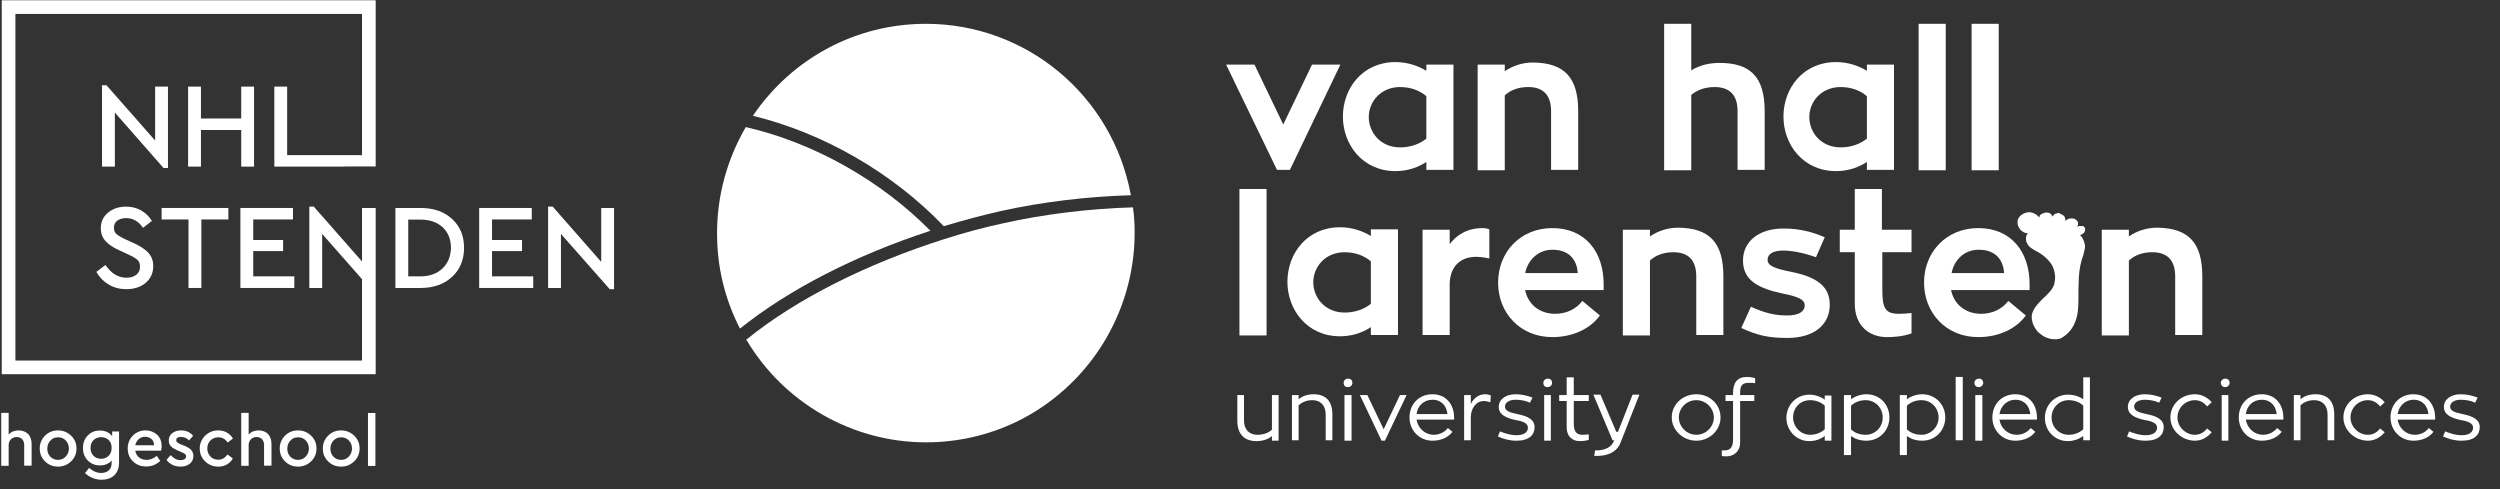 <?xml version="1.0" encoding="UTF-8"?>
<svg width="1850px" height="362px" viewBox="0 0 1850 362" version="1.1" xmlns="http://www.w3.org/2000/svg" xmlns:xlink="http://www.w3.org/1999/xlink">
    <rect x="0" y="0" width="1850" height="362" fill="#333333" stroke="none"/>
    <!-- Generator: Sketch 47.1 (45422) - http://www.bohemiancoding.com/sketch -->
    <title>Artboard</title>
    <desc>Created with Sketch.</desc>
    <defs></defs>
    <g id="Page-1" stroke="none" stroke-width="1" fill="none" fill-rule="evenodd">
        <g id="Artboard" fill-rule="nonzero" fill="#FFFFFF">
            <g id="logo-nhl-stenden-white">
                <polygon id="Shape" points="124.3 124.3 124.3 64.1 114.8 64.1 114.8 104 78.8 63.1 75.5 63.1 75.5 123.3 85 123.3 85 83.3 121 124.3"></polygon>
                <polygon id="Shape" points="178.5 123.3 188 123.3 188 64.1 178.5 64.1 178.5 87.7 148.7 87.7 148.7 64.1 139.2 64.1 139.2 123.3 148.7 123.3 148.7 96.2 178.5 96.2"></polygon>
                <path d="M100.9,203.3 C99,204.8 96.6,205.5 93.5,205.5 C87.5,205.5 82.4,202.4 78,196.1 L71.3,201.2 C73.6,205.2 76.6,208.3 80.5,210.6 C84.4,212.9 88.7,214 93.6,214 C99.3,214 104.1,212.4 107.8,209.3 C111.5,206.2 113.4,202 113.4,196.9 C113.4,193 112.2,189.8 109.9,187.2 C107.6,184.6 104,182.2 99.2,180 L92.6,177 C89.6,175.6 87.5,174.3 86.2,173.2 C84.9,172.1 84.3,170.6 84.3,168.5 C84.3,166.2 85.2,164.4 86.9,163.2 C88.6,162 90.8,161.4 93.3,161.4 C98.4,161.4 102.6,163.8 105.8,168.6 L112.4,163.5 C110.5,160.3 107.9,157.8 104.6,155.8 C101.3,153.9 97.5,152.9 93.3,152.9 C88,152.9 83.6,154.4 80,157.3 C76.4,160.3 74.6,164.1 74.6,168.9 C74.6,172.7 75.8,175.9 78.2,178.5 C80.6,181.1 84,183.3 88.4,185.3 L94.9,188.3 C98,189.7 100.2,191 101.6,192.2 C102.9,193.4 103.6,195 103.6,197.1 C103.7,199.8 102.8,201.8 100.9,203.3 Z" id="Shape"></path>
                <polygon id="Shape" points="149 213.1 149 162.4 169 162.4 169 153.9 119.6 153.9 119.6 162.4 139.5 162.4 139.5 213.1"></polygon>
                <polygon id="Shape" points="217.8 204.5 187.4 204.5 187.4 185.8 209.5 185.8 209.5 177.6 187.4 177.6 187.4 162.4 216.8 162.4 216.8 153.9 177.9 153.9 177.9 213.1 217.8 213.1"></polygon>
                <path d="M311.2,153.9 L292.6,153.9 L292.6,213.1 L311.2,213.1 C320.9,213.1 328.7,210.3 334.6,204.8 C340.5,199.3 343.4,192.1 343.4,183.4 C343.4,174.6 340.5,167.5 334.6,162.1 C328.7,156.6 320.9,153.9 311.2,153.9 Z M327.5,198.6 C323.4,202.5 318,204.5 311.1,204.5 L302.1,204.5 L302.1,162.5 L311.1,162.5 C318,162.5 323.5,164.4 327.6,168.2 C331.6,172 333.7,177.1 333.7,183.4 C333.6,189.6 331.5,194.7 327.5,198.6 Z" id="Shape"></path>
                <polygon id="Shape" points="364.1 185.8 386.3 185.8 386.3 177.6 364.1 177.6 364.1 162.4 393.5 162.4 393.5 153.9 354.6 153.9 354.6 213.1 394.6 213.1 394.6 204.5 364.1 204.5"></polygon>
                <polygon id="Shape" points="444.9 153.9 444.9 193.8 409 152.9 405.6 152.9 405.6 213.1 415.1 213.1 415.1 173.1 451.2 214 454.4 214 454.4 153.9"></polygon>
                <polygon id="Shape" points="1.3 276.9 278 276.9 278 227.9 278 213.1 278 212 278 153.9 267.9 153.9 267.9 193.5 232.2 152.9 228.9 152.9 228.9 213.1 238.4 213.1 238.4 173.1 267.9 206.6 267.9 212 267.9 213.1 267.9 227.9 267.9 266.8 11.4 266.8 11.4 10.3 267.9 10.3 267.9 69.4 267.9 97.2 267.9 114.7 267.9 114.8 239.5 114.8 231.6 114.8 212.5 114.8 212.5 64.1 203 64.1 203 123.3 231.6 123.3 239.5 123.3 254.9 123.3 254.9 123.2 278 123.2 278 116.1 278 115.8 278 114.8 278 114.7 278 97.2 278 69.4 278 0.2 1.3 0.2"></polygon>
                <g id="Group" transform="translate(0, 305)">
                    <path d="M13.8,13.5 C10.7,13.5 8.2,14.5 6.4,16.6 L6.4,0.5 L0.9,0.5 L0.9,39.7 L6.4,39.7 L6.4,24.4 C6.4,22.7 7,21.2 8.1,20.1 C9.2,19 10.6,18.4 12.3,18.4 C14,18.4 15.4,18.9 16.4,20 C17.4,21.1 17.9,22.5 17.9,24.3 L17.9,39.6 L23.4,39.6 L23.4,23.5 C23.4,20.5 22.5,18 20.8,16.1 C19,14.5 16.7,13.5 13.8,13.5 Z" id="Shape"></path>
                    <path d="M42.9,13.5 C39.1,13.5 35.9,14.8 33.3,17.4 C30.7,20 29.4,23.2 29.4,26.9 C29.4,30.7 30.7,33.8 33.3,36.4 C35.9,39 39.1,40.3 42.9,40.3 C46.7,40.3 49.9,39 52.6,36.4 C55.3,33.8 56.6,30.6 56.6,26.9 C56.6,23.1 55.3,20 52.6,17.4 C49.9,14.8 46.6,13.5 42.9,13.5 Z M48.6,32.9 C47.1,34.5 45.2,35.3 42.9,35.3 C40.6,35.3 38.7,34.5 37.2,32.9 C35.7,31.3 35,29.3 35,27 C35,24.6 35.8,22.6 37.3,21 C38.8,19.4 40.7,18.6 43,18.6 C45.3,18.6 47.2,19.4 48.7,21 C50.2,22.6 51,24.6 51,27 C50.9,29.4 50.1,31.3 48.6,32.9 Z" id="Shape"></path>
                    <path d="M83,17.8 C80.9,15 77.9,13.6 73.9,13.6 C70.3,13.6 67.3,14.8 65,17.2 C62.6,19.6 61.4,22.7 61.4,26.5 C61.4,30.3 62.6,33.4 65,35.8 C67.4,38.2 70.4,39.4 73.9,39.4 C77.6,39.4 80.5,38.2 82.6,35.8 L82.6,37.6 C82.6,40 81.9,41.8 80.5,43.1 C79.1,44.3 77.2,45 74.9,45 C71.9,45 68.9,43.8 65.9,41.3 L62.9,45.1 C66.4,48.3 70.5,50 75.2,50 C79.1,50 82.2,48.9 84.6,46.7 C86.9,44.5 88.1,41.4 88.1,37.3 L88.1,14.3 L83,14.3 L83,17.8 Z M80.3,32.4 C78.8,33.8 77,34.5 74.8,34.5 C72.6,34.5 70.7,33.8 69.2,32.3 C67.7,30.8 67,28.9 67,26.5 C67,24.1 67.7,22.2 69.2,20.7 C70.7,19.2 72.6,18.5 74.8,18.5 C76.9,18.5 78.8,19.2 80.3,20.5 C81.8,21.8 82.6,23.8 82.6,26.4 C82.6,29 81.8,31 80.3,32.4 Z" id="Shape"></path>
                    <path d="M107.7,13.5 C104,13.5 100.8,14.8 98.3,17.4 C95.7,20 94.5,23.2 94.5,26.9 C94.5,30.7 95.8,33.9 98.4,36.4 C101,39 104.3,40.2 108.3,40.2 C112.2,40.2 115.6,38.8 118.6,36.1 L116,32.3 C113.7,34.3 111.2,35.3 108.5,35.3 C106.3,35.3 104.4,34.7 102.9,33.5 C101.4,32.3 100.5,30.7 100.1,28.5 L119.2,28.5 C119.5,27.3 119.6,26.1 119.6,25 C119.6,21.6 118.5,18.8 116.2,16.6 C113.9,14.7 111.1,13.5 107.7,13.5 Z M100.1,24.5 C100.5,22.6 101.4,21.1 102.7,19.9 C104,18.8 105.6,18.2 107.4,18.2 C109.2,18.2 110.8,18.8 112.1,19.9 C113.4,21 114,22.6 114,24.5 L100.1,24.5 Z" id="Shape"></path>
                    <path d="M136.3,24.8 L133.8,23.8 C132.5,23.3 131.7,22.8 131.2,22.4 C130.7,22 130.4,21.4 130.4,20.8 C130.4,19.2 131.6,18.3 133.9,18.3 C136.2,18.3 138.2,19.2 139.9,20.9 L142.9,17.5 C140.7,14.8 137.7,13.5 134,13.5 C131.4,13.5 129.2,14.2 127.5,15.5 C125.8,16.8 124.9,18.6 124.9,20.9 C124.9,22.7 125.4,24.2 126.5,25.3 C127.6,26.4 129.3,27.4 131.5,28.4 L134.1,29.5 C135.4,30 136.3,30.5 136.8,30.9 C137.4,31.3 137.7,31.9 137.7,32.7 C137.7,33.6 137.3,34.4 136.5,34.8 C135.7,35.3 134.7,35.5 133.5,35.5 C131,35.5 128.6,34.3 126.3,31.8 L123.2,35.3 C125.7,38.6 129.2,40.3 133.6,40.3 C136.3,40.3 138.6,39.6 140.4,38.2 C142.2,36.8 143.1,34.9 143.1,32.4 C143.1,30.6 142.5,29.1 141.4,27.9 C140.5,26.9 138.7,25.8 136.3,24.8 Z" id="Shape"></path>
                    <path d="M161.6,18.6 C164.4,18.6 166.7,19.9 168.5,22.5 L172.4,19.5 C171.3,17.7 169.8,16.2 167.9,15.1 C166,14 163.9,13.5 161.5,13.5 C157.7,13.5 154.5,14.8 151.8,17.4 C149.2,20 147.8,23.2 147.8,26.9 C147.8,30.7 149.1,33.8 151.8,36.4 C154.4,39 157.7,40.3 161.5,40.3 C166.2,40.3 169.9,38.3 172.3,34.3 L168.4,31.3 C166.5,33.9 164.2,35.2 161.5,35.2 C159.2,35.2 157.2,34.4 155.7,32.8 C154.2,31.2 153.4,29.2 153.4,26.8 C153.4,24.5 154.2,22.5 155.7,20.9 C157.4,19.4 159.3,18.6 161.6,18.6 Z" id="Shape"></path>
                    <path d="M191.4,13.5 C188.3,13.5 185.8,14.5 184,16.6 L184,0.5 L178.5,0.5 L178.5,39.7 L184,39.7 L184,24.4 C184,22.7 184.6,21.2 185.6,20.1 C186.7,19 188.1,18.4 189.8,18.4 C191.5,18.4 192.9,18.9 193.9,20 C194.9,21.1 195.4,22.5 195.4,24.3 L195.4,39.6 L200.9,39.6 L200.9,23.5 C200.9,20.5 200,18 198.3,16.1 C196.7,14.5 194.3,13.5 191.4,13.5 Z" id="Shape"></path>
                    <path d="M220.5,13.5 C216.7,13.5 213.5,14.8 210.9,17.4 C208.3,20 207,23.2 207,26.9 C207,30.7 208.3,33.8 210.9,36.4 C213.5,39 216.7,40.3 220.5,40.3 C224.3,40.3 227.5,39 230.2,36.4 C232.9,33.8 234.2,30.6 234.2,26.9 C234.2,23.1 232.9,20 230.2,17.4 C227.5,14.8 224.3,13.5 220.5,13.5 Z M226.2,32.9 C224.7,34.5 222.8,35.3 220.5,35.3 C218.2,35.3 216.3,34.5 214.8,32.9 C213.3,31.3 212.6,29.3 212.6,27 C212.6,24.6 213.4,22.6 214.9,21 C216.4,19.4 218.3,18.6 220.6,18.6 C222.9,18.6 224.8,19.4 226.3,21 C227.8,22.6 228.6,24.6 228.6,27 C228.5,29.4 227.7,31.3 226.2,32.9 Z" id="Shape"></path>
                    <path d="M252.4,13.5 C248.6,13.5 245.4,14.8 242.8,17.4 C240.2,20 238.9,23.2 238.9,26.9 C238.9,30.7 240.2,33.8 242.8,36.4 C245.4,39 248.6,40.3 252.4,40.3 C256.2,40.3 259.4,39 262.1,36.4 C264.8,33.8 266.1,30.6 266.1,26.9 C266.1,23.1 264.8,20 262.1,17.4 C259.4,14.8 256.1,13.5 252.4,13.5 Z M258.1,32.9 C256.6,34.5 254.7,35.3 252.4,35.3 C250.1,35.3 248.2,34.5 246.7,32.9 C245.2,31.3 244.5,29.3 244.5,27 C244.5,24.6 245.3,22.6 246.8,21 C248.3,19.4 250.2,18.6 252.5,18.6 C254.8,18.6 256.7,19.4 258.2,21 C259.7,22.6 260.5,24.6 260.5,27 C260.4,29.4 259.6,31.3 258.1,32.9 Z" id="Shape"></path>
                    <rect id="Rectangle-path" x="272.3" y="0.6" width="5.5" height="39.2"></rect>
                </g>
            </g>
            <g id="logo-VanHall" transform="translate(530, 17)">
                <g id="Group" transform="translate(377, 0)">
                    <polygon id="Shape" points="84.897 30.789 47.542 108.687 37.972 108.687 0.309 30.789 21.301 30.789 42.603 75.126 63.904 30.789"></polygon>
                    <path d="M168.559,30.789 L168.559,108.687 L148.493,108.687 L148.493,102.837 C142.01,107.147 134.292,109.611 125.648,109.611 C101.259,109.611 86.749,89.905 86.749,69.276 C86.749,48.339 101.259,28.942 125.648,28.942 C133.983,28.942 142.01,31.405 148.493,35.408 L148.493,30.789 L168.559,30.789 Z M148.493,54.189 C143.553,49.879 136.761,47.416 129.043,47.416 C114.843,47.416 105.89,58.192 105.89,69.584 C105.89,81.284 114.843,92.061 129.043,92.061 C136.761,92.061 143.553,89.597 148.493,85.595 L148.493,54.189 Z" id="Shape"></path>
                    <path d="M260.865,65.274 L260.865,108.687 L240.799,108.687 L240.799,65.274 C240.799,53.266 234.933,47.416 223.819,47.416 C216.719,47.416 210.853,49.571 206.531,53.574 L206.531,108.995 L186.465,108.995 L186.465,30.789 L206.531,30.789 L206.531,35.716 C212.397,31.713 219.497,29.25 227.524,29.25 C250.369,29.558 260.865,40.026 260.865,65.274 Z" id="Shape"></path>
                    <path d="M398.862,65.274 L398.862,108.687 L378.795,108.687 L378.795,65.274 C378.795,53.266 372.929,47.416 361.816,47.416 C354.715,47.416 348.85,49.571 344.528,53.266 L344.528,108.995 L324.461,108.995 L324.461,0.616 L344.528,0.616 L344.528,35.1 C350.393,31.405 357.494,29.558 365.52,29.558 C388.365,29.558 398.862,40.026 398.862,65.274 Z" id="Shape"></path>
                    <path d="M494.564,30.789 L494.564,108.687 L474.497,108.687 L474.497,102.837 C468.014,107.147 460.296,109.611 451.652,109.611 C427.264,109.611 412.754,89.905 412.754,69.276 C412.754,48.339 427.264,28.942 451.652,28.942 C459.987,28.942 468.014,31.405 474.497,35.408 L474.497,30.789 L494.564,30.789 Z M474.497,54.189 C469.558,49.879 462.766,47.416 455.048,47.416 C440.847,47.416 431.894,58.192 431.894,69.584 C431.894,81.284 440.847,92.061 455.048,92.061 C462.766,92.061 469.558,89.597 474.497,85.595 L474.497,54.189 Z" id="Shape"></path>
                    <polygon id="Shape" points="512.778 0.616 532.845 0.616 532.845 108.995 512.778 108.995"></polygon>
                    <polygon id="Shape" points="551.985 0.616 572.052 0.616 572.052 108.995 551.985 108.995"></polygon>
                    <polygon id="Shape" points="10.188 122.85 30.254 122.85 30.254 231.229 10.188 231.229"></polygon>
                    <path d="M127.5,153.024 L127.5,230.921 L107.433,230.921 L107.433,225.071 C100.95,229.382 93.232,231.845 84.588,231.845 C60.2,231.845 45.69,212.139 45.69,191.511 C45.69,170.574 60.2,151.176 84.588,151.176 C92.924,151.176 100.95,153.639 107.433,157.642 L107.433,152.716 L127.5,152.716 L127.5,153.024 Z M107.433,176.424 C102.494,172.113 95.702,169.65 87.984,169.65 C73.783,169.65 64.83,180.426 64.83,191.818 C64.83,203.518 73.783,214.295 87.984,214.295 C95.702,214.295 102.494,211.832 107.433,207.829 L107.433,176.424 Z" id="Shape"></path>
                    <path d="M165.472,164.108 C170.72,156.718 179.056,151.792 190.169,151.792 C191.713,151.792 193.565,152.1 195.109,152.716 L195.109,174.268 C195.109,174.268 189.552,173.037 185.539,173.037 C171.029,173.037 165.781,183.197 165.781,193.358 L165.781,230.921 L145.714,230.921 L145.714,153.024 L165.781,153.024 L165.781,164.108 L165.472,164.108 Z" id="Shape"></path>
                    <path d="M221.658,197.976 C223.819,208.137 232.155,215.218 243.886,215.218 C252.221,215.218 259.631,211.524 263.953,205.674 L276.919,216.45 C269.818,226.303 256.852,232.461 241.725,232.461 C217.954,232.461 201.592,214.603 201.592,192.126 C201.592,169.65 217.954,151.792 241.725,151.792 C265.805,151.792 279.697,169.034 279.697,193.358 C279.697,194.897 279.697,196.437 279.697,197.668 L221.658,197.668 L221.658,197.976 Z M221.658,185.045 L260.557,185.045 C259.939,176.116 255,167.803 241.725,167.803 C231.229,167.803 223.511,175.5 221.658,185.045 Z" id="Shape"></path>
                    <path d="M368.299,187.508 L368.299,230.921 L348.232,230.921 L348.232,187.508 C348.232,175.5 342.367,169.65 331.253,169.65 C324.152,169.65 318.287,171.805 313.965,175.808 L313.965,231.229 L293.898,231.229 L293.898,153.024 L313.965,153.024 L313.965,157.95 C319.83,153.947 326.931,151.484 334.957,151.484 C357.802,151.792 368.299,162.261 368.299,187.508 Z" id="Shape"></path>
                    <path d="M388.674,209.984 C398.244,214.295 405.653,216.45 415.532,216.45 C424.794,216.45 428.498,213.063 428.498,209.061 C428.498,204.75 424.176,202.595 411.828,200.132 C394.848,196.437 382.808,190.895 382.808,175.808 C382.808,161.645 394.54,152.1 412.754,152.1 C425.103,152.1 434.673,154.871 443.317,158.566 L436.834,173.345 C429.116,170.574 420.163,168.418 412.445,168.418 C404.727,168.418 401.023,171.189 401.023,175.192 C401.023,179.503 405.653,181.658 418.311,184.121 C436.525,187.816 447.021,194.282 447.021,208.445 C447.021,223.224 435.599,233.076 415.532,233.076 C401.949,233.076 393.305,231.229 381.574,225.687 L388.674,209.984 Z" id="Shape"></path>
                    <path d="M485.92,169.65 L485.92,197.361 C485.92,211.216 488.081,215.218 498.268,215.218 C501.664,215.218 504.751,214.911 507.53,214.603 L507.53,229.689 C506.604,229.997 500.738,232.461 489.316,232.461 C476.349,232.461 465.544,224.147 465.544,207.829 L465.544,169.65 L454.431,169.65 L454.431,153.024 L465.544,153.024 L465.544,122.85 L485.611,122.85 L485.611,153.024 L507.53,153.024 L507.53,169.65 L485.92,169.65 Z" id="Shape"></path>
                    <path d="M536.858,197.976 C539.019,208.137 547.354,215.218 559.085,215.218 C567.421,215.218 574.83,211.524 579.152,205.674 L592.118,216.45 C585.018,226.303 572.052,232.461 556.924,232.461 C533.153,232.461 516.791,214.603 516.791,192.126 C516.791,169.65 533.153,151.792 556.924,151.792 C581.004,151.792 594.897,169.034 594.897,193.358 C594.897,194.897 594.897,196.437 594.897,197.668 L536.858,197.668 L536.858,197.976 Z M537.167,185.045 L576.065,185.045 C575.447,176.116 570.508,167.803 557.233,167.803 C546.428,167.803 539.019,175.5 537.167,185.045 Z" id="Shape"></path>
                    <path d="M722.705,187.508 L722.705,230.921 L702.639,230.921 L702.639,187.508 C702.639,175.5 696.773,169.65 685.659,169.65 C678.559,169.65 672.693,171.805 668.371,175.808 L668.371,231.229 L648.304,231.229 L648.304,153.024 L668.371,153.024 L668.371,157.95 C674.237,153.947 681.337,151.484 689.364,151.484 C712.209,151.792 722.705,162.261 722.705,187.508 Z" id="Shape"></path>
                </g>
                <g id="Group" transform="translate(385, 261)">
                    <path d="M31.161,14.372 L31.161,48.116 L26.224,48.116 L26.224,44.679 C23.448,47.178 19.128,48.428 14.809,48.428 C5.862,48.428 0.617,43.429 0.617,33.119 L0.617,14.372 L5.553,14.372 L5.553,33.119 C5.553,39.992 9.564,43.741 15.426,43.741 C19.745,43.741 23.448,42.492 26.224,39.992 L26.224,14.372 L31.161,14.372 Z" id="Shape"></path>
                    <path d="M70.96,28.744 L70.96,47.803 L66.024,47.803 L66.024,28.744 C66.024,21.871 62.013,18.121 56.151,18.121 C51.832,18.121 48.438,19.684 45.97,21.871 L45.97,47.803 L41.034,47.803 L41.034,14.372 L45.97,14.372 L45.97,17.497 C48.747,14.997 52.757,13.747 57.077,13.747 C65.715,13.747 70.96,18.434 70.96,28.744 Z" id="Shape"></path>
                    <path d="M79.29,5.311 C79.29,3.437 80.833,2.187 82.684,2.187 C84.535,2.187 85.769,3.437 85.769,5.311 C85.769,7.186 84.227,8.436 82.684,8.436 C80.524,8.748 79.29,7.186 79.29,5.311 Z M79.907,14.372 L85.152,14.372 L85.152,48.116 L79.907,48.116 L79.907,14.372 Z" id="Shape"></path>
                    <polygon id="Shape" points="125.877 14.372 109.834 48.116 107.366 48.116 91.323 14.372 96.876 14.372 108.909 39.68 120.941 14.372"></polygon>
                    <path d="M133.282,32.494 C134.207,39.055 139.761,43.741 145.931,43.741 C150.251,43.741 153.953,41.867 156.421,38.742 L159.815,41.554 C156.73,45.616 151.485,48.116 145.006,48.116 C135.133,48.116 128.037,40.305 128.037,30.931 C128.037,21.246 134.824,13.747 145.006,13.747 C154.878,13.747 161.049,20.933 161.049,31.244 C161.049,31.869 161.049,32.494 161.049,32.494 L133.282,32.494 Z M133.282,28.432 L156.113,28.432 C155.495,22.496 151.793,17.809 145.006,17.809 C138.527,17.809 133.899,22.496 133.282,28.432 Z" id="Shape"></path>
                    <path d="M173.39,20.933 C175.549,16.559 179.252,13.747 184.188,13.747 C185.422,13.747 186.965,14.06 188.199,14.685 L187.89,19.684 C186.039,19.059 184.497,18.746 183.263,18.746 C177.092,18.746 173.39,24.37 173.39,30.931 L173.39,47.803 L168.453,47.803 L168.453,14.372 L173.39,14.372 L173.39,20.933 L173.39,20.933 Z" id="Shape"></path>
                    <path d="M194.986,41.242 C198.997,42.804 202.699,44.054 207.327,44.054 C213.498,44.054 215.657,41.242 215.657,38.43 C215.657,35.306 212.264,33.743 206.402,32.806 C199.306,31.244 194.061,28.744 194.061,23.12 C194.061,17.497 199.306,13.747 206.402,13.747 C211.03,13.747 215.04,14.685 219.051,16.247 L217.2,19.996 C213.806,18.434 210.104,17.809 206.402,17.809 C201.774,17.809 198.689,19.996 198.689,22.808 C198.689,25.932 201.774,27.182 207.944,28.432 C215.657,29.994 220.594,32.494 220.594,38.118 C220.594,43.741 216.583,48.116 207.327,48.116 C201.774,48.116 197.763,46.866 193.444,44.991 L194.986,41.242 Z" id="Shape"></path>
                    <path d="M227.073,5.311 C227.073,3.437 228.615,2.187 230.467,2.187 C232.318,2.187 233.552,3.437 233.552,5.311 C233.552,7.186 232.009,8.436 230.467,8.436 C228.307,8.748 227.073,7.186 227.073,5.311 Z M227.69,14.372 L232.626,14.372 L232.626,48.116 L227.69,48.116 L227.69,14.372 Z" id="Shape"></path>
                    <path d="M249.595,18.434 L249.595,35.306 C249.595,41.554 251.755,43.741 256.074,43.741 C258.234,43.741 259.776,43.429 260.702,43.429 L260.702,47.491 C259.776,47.803 257.617,48.428 253.914,48.428 C248.669,48.428 244.35,44.991 244.35,38.43 L244.35,18.746 L238.797,18.746 L238.797,14.372 L244.35,14.372 L244.35,1.25 L249.595,1.25 L249.595,14.372 L260.702,14.372 L260.702,18.746 L249.595,18.746 L249.595,18.434 Z" id="Shape"></path>
                    <path d="M298.033,14.372 L284.149,49.678 C281.373,56.864 273.968,59.363 267.181,59.363 C266.255,59.363 265.638,59.363 264.713,59.363 L265.33,55.302 L266.255,55.302 C272.426,55.302 277.67,53.115 279.522,47.803 L278.288,47.803 L264.095,14.06 L269.34,14.06 L281.064,41.554 L282.298,41.554 L293.097,14.06 L298.033,14.06 L298.033,14.372 Z" id="Shape"></path>
                    <path d="M358.195,30.931 C358.195,40.305 350.173,48.116 340.301,48.116 C330.428,48.116 322.098,40.305 322.098,30.931 C322.098,21.246 330.119,13.747 340.301,13.747 C350.173,13.747 358.195,21.246 358.195,30.931 Z M353.259,30.931 C353.259,24.058 347.397,18.121 340.301,18.121 C333.205,18.121 327.343,23.745 327.343,30.931 C327.343,37.805 333.205,43.741 340.301,43.741 C347.397,43.741 353.259,37.805 353.259,30.931 Z" id="Shape"></path>
                    <path d="M383.802,5.624 C382.877,5.311 381.334,5.311 379.174,5.311 C373.621,5.311 372.696,7.811 372.696,13.122 L372.696,14.372 L383.185,14.372 L383.185,18.746 L372.696,18.746 L372.696,49.678 C372.696,55.614 368.376,59.676 362.823,59.676 C361.28,59.676 360.046,59.676 359.121,59.363 L359.121,55.302 C359.738,55.302 360.355,55.302 360.972,55.302 C365.291,55.302 367.451,53.115 367.451,47.491 L367.451,18.746 L361.897,18.746 L361.897,14.372 L367.451,14.372 L367.451,12.81 C367.451,5.311 370.536,0.937 377.632,0.937 C379.792,0.937 381.951,1.25 383.802,1.875 L383.802,5.624 L383.802,5.624 Z" id="Shape"></path>
                    <path d="M440.262,14.372 L440.262,48.116 L435.326,48.116 L435.326,44.679 C432.24,46.866 428.538,48.428 423.91,48.428 C414.038,48.428 406.942,40.305 406.942,31.244 C406.942,22.183 413.729,14.06 423.91,14.06 C428.23,14.06 432.549,15.622 435.326,17.809 L435.326,14.685 L440.262,14.685 L440.262,14.372 Z M435.326,22.183 C432.549,19.684 428.847,18.121 424.527,18.121 C417.123,18.121 411.878,23.745 411.878,30.931 C411.878,37.805 417.431,43.741 424.527,43.741 C428.847,43.741 432.549,42.179 435.326,39.68 L435.326,22.183 Z" id="Shape"></path>
                    <path d="M483.147,30.931 C483.147,40.93 475.434,48.116 466.178,48.116 C461.55,48.116 457.848,46.866 454.763,44.679 L454.763,58.739 L449.518,58.739 L449.518,14.372 L454.763,14.372 L454.763,17.497 C457.539,15.31 461.859,13.747 466.178,13.747 C475.742,13.747 483.147,20.933 483.147,30.931 Z M478.21,30.931 C478.21,23.745 472.657,18.121 465.561,18.121 C461.242,18.121 457.539,19.684 454.763,22.183 L454.763,39.68 C457.231,42.179 460.933,43.741 465.561,43.741 C472.657,43.741 478.21,38.118 478.21,30.931 Z" id="Shape"></path>
                    <path d="M524.489,30.931 C524.489,40.93 516.776,48.116 507.52,48.116 C502.892,48.116 499.19,46.866 496.105,44.679 L496.105,58.739 L490.86,58.739 L490.86,14.372 L496.105,14.372 L496.105,17.497 C498.881,15.31 503.201,13.747 507.52,13.747 C516.776,13.747 524.489,20.933 524.489,30.931 Z M519.552,30.931 C519.552,23.745 513.999,18.121 506.903,18.121 C502.584,18.121 498.881,19.684 496.105,22.183 L496.105,39.68 C498.573,42.179 502.275,43.741 506.903,43.741 C513.69,43.741 519.552,38.118 519.552,30.931 Z" id="Shape"></path>
                    <polygon id="Shape" points="532.202 0.937 537.447 0.937 537.447 47.803 532.202 47.803"></polygon>
                    <path d="M546.085,5.311 C546.085,3.437 547.628,2.187 549.479,2.187 C551.33,2.187 552.564,3.437 552.564,5.311 C552.564,7.186 551.022,8.436 549.479,8.436 C547.628,8.748 546.085,7.186 546.085,5.311 Z M546.702,14.372 L551.947,14.372 L551.947,48.116 L546.702,48.116 L546.702,14.372 Z" id="Shape"></path>
                    <path d="M564.597,32.494 C565.522,39.055 571.076,43.741 577.246,43.741 C581.565,43.741 585.268,41.867 587.736,38.742 L591.13,41.554 C588.044,45.616 582.8,48.116 576.321,48.116 C566.448,48.116 559.352,40.305 559.352,30.931 C559.352,21.246 566.139,13.747 576.321,13.747 C586.193,13.747 592.364,20.933 592.364,31.244 C592.364,31.869 592.364,32.494 592.364,32.494 L564.597,32.494 Z M564.597,28.432 L587.427,28.432 C586.81,22.496 583.108,17.809 576.321,17.809 C570.15,17.809 565.522,22.496 564.597,28.432 Z" id="Shape"></path>
                    <path d="M631.546,0.937 L631.546,47.803 L626.61,47.803 L626.61,44.679 C623.525,46.866 619.514,48.428 615.194,48.428 C605.939,48.428 598.226,41.242 598.226,31.244 C598.226,21.246 605.939,14.06 615.194,14.06 C619.822,14.06 623.525,15.31 626.61,17.497 L626.61,1.25 L631.546,1.25 L631.546,0.937 Z M626.61,39.68 L626.61,22.183 C624.142,19.684 620.131,18.121 615.811,18.121 C608.715,18.121 603.162,23.745 603.162,30.931 C603.162,38.118 608.715,43.741 615.811,43.741 C620.131,43.741 623.833,42.179 626.61,39.68 Z" id="Shape"></path>
                    <path d="M660.547,41.242 C664.558,42.804 668.26,44.054 672.888,44.054 C679.059,44.054 681.218,41.242 681.218,38.43 C681.218,35.306 677.825,33.743 671.963,32.806 C664.867,31.244 659.622,28.744 659.622,23.12 C659.622,17.497 664.867,13.747 671.963,13.747 C676.59,13.747 680.601,14.685 684.612,16.247 L682.761,19.996 C679.367,18.434 675.665,17.809 671.963,17.809 C667.335,17.809 664.25,19.996 664.25,22.808 C664.25,25.932 667.335,27.182 673.505,28.432 C681.218,29.994 686.155,32.494 686.155,38.118 C686.155,43.741 682.144,48.116 672.888,48.116 C667.335,48.116 663.324,46.866 659.005,44.991 L660.547,41.242 Z" id="Shape"></path>
                    <path d="M721.635,41.867 C718.55,45.616 714.23,48.116 709.294,48.116 C699.421,48.116 691.091,40.305 691.091,30.931 C691.091,21.246 699.113,13.747 709.294,13.747 C714.23,13.747 718.858,16.247 721.635,19.684 L718.241,22.808 C716.081,19.996 712.996,18.121 709.294,18.121 C702.198,18.121 696.336,23.745 696.336,30.931 C696.336,37.805 702.198,43.741 709.294,43.741 C712.996,43.741 716.081,41.867 718.241,39.055 L721.635,41.867 Z" id="Shape"></path>
                    <path d="M728.422,5.311 C728.422,3.437 729.965,2.187 731.816,2.187 C733.667,2.187 734.901,3.437 734.901,5.311 C734.901,7.186 733.359,8.436 731.816,8.436 C729.965,8.748 728.422,7.186 728.422,5.311 Z M729.039,14.372 L733.976,14.372 L733.976,48.116 L729.039,48.116 L729.039,14.372 Z" id="Shape"></path>
                    <path d="M746.934,32.494 C747.859,39.055 753.413,43.741 759.583,43.741 C763.902,43.741 767.605,41.867 770.073,38.742 L773.467,41.554 C770.381,45.616 765.136,48.116 758.657,48.116 C748.785,48.116 741.689,40.305 741.689,30.931 C741.689,21.246 748.476,13.747 758.657,13.747 C768.53,13.747 774.701,20.933 774.701,31.244 C774.701,31.869 774.701,32.494 774.701,32.494 L746.934,32.494 Z M746.934,28.432 L769.764,28.432 C769.147,22.496 765.445,17.809 758.657,17.809 C752.179,17.809 747.551,22.496 746.934,28.432 Z" id="Shape"></path>
                    <path d="M812.34,28.744 L812.34,47.803 L807.404,47.803 L807.404,28.744 C807.404,21.871 803.393,18.121 797.531,18.121 C793.212,18.121 789.818,19.684 787.35,21.871 L787.35,47.803 L782.414,47.803 L782.414,14.372 L787.35,14.372 L787.35,17.497 C790.127,14.997 794.138,13.747 798.457,13.747 C807.096,13.747 812.34,18.434 812.34,28.744 Z" id="Shape"></path>
                    <path d="M849.672,41.867 C846.586,45.616 842.267,48.116 837.331,48.116 C827.458,48.116 819.128,40.305 819.128,30.931 C819.128,21.246 827.15,13.747 837.331,13.747 C842.267,13.747 846.895,16.247 849.672,19.684 L846.278,22.808 C844.118,19.996 841.033,18.121 837.331,18.121 C830.235,18.121 824.373,23.745 824.373,30.931 C824.373,37.805 830.235,43.741 837.331,43.741 C841.033,43.741 844.118,41.867 846.278,39.055 L849.672,41.867 Z" id="Shape"></path>
                    <path d="M859.236,32.494 C860.161,39.055 865.715,43.741 871.885,43.741 C876.205,43.741 879.907,41.867 882.375,38.742 L885.769,41.554 C882.684,45.616 877.439,48.116 870.96,48.116 C861.087,48.116 853.991,40.305 853.991,30.931 C853.991,21.246 860.779,13.747 870.96,13.747 C880.833,13.747 887.003,20.933 887.003,31.244 C887.003,31.869 887.003,32.494 887.003,32.494 L859.236,32.494 Z M859.236,28.432 L882.067,28.432 C881.45,22.496 877.747,17.809 870.96,17.809 C864.789,17.809 860.161,22.496 859.236,28.432 Z" id="Shape"></path>
                    <path d="M894.408,41.242 C898.418,42.804 902.121,44.054 906.748,44.054 C912.919,44.054 915.079,41.242 915.079,38.43 C915.079,35.306 911.685,33.743 905.823,32.806 C898.727,31.244 893.482,28.744 893.482,23.12 C893.482,17.497 898.727,13.747 905.823,13.747 C910.451,13.747 914.462,14.685 918.472,16.247 L916.621,19.996 C913.227,18.434 909.525,17.809 905.823,17.809 C901.195,17.809 898.11,19.996 898.11,22.808 C898.11,25.932 901.195,27.182 907.365,28.432 C915.079,29.994 920.015,32.494 920.015,38.118 C920.015,43.741 916.004,48.116 906.748,48.116 C901.195,48.116 897.184,46.866 892.865,44.991 L894.408,41.242 Z" id="Shape"></path>
                </g>
                <path d="M995.298,141.551 C995.609,141.551 995.919,141.551 995.919,141.861 C996.23,141.861 996.54,142.172 996.54,142.172 C996.851,142.172 996.851,142.482 997.161,142.792 C997.472,143.102 997.472,143.102 997.783,143.413 C998.093,143.723 998.093,144.033 998.093,144.343 C998.093,144.653 998.404,144.964 998.404,145.274 C998.404,145.584 998.404,145.894 998.404,146.205 C998.404,146.515 998.404,146.825 998.093,147.135 C998.404,146.825 998.404,146.515 998.714,146.205 C999.025,145.894 999.335,145.584 999.646,145.584 C999.957,145.274 1000.267,145.274 1000.578,144.964 C1000.888,144.964 1001.199,144.653 1001.509,144.653 C1001.82,144.653 1001.82,144.653 1002.13,144.653 C1002.441,144.653 1002.441,144.653 1002.752,144.653 C1003.062,144.653 1003.062,144.653 1003.373,144.653 C1003.683,144.653 1003.683,144.653 1003.994,144.653 C1004.304,144.653 1004.925,144.964 1005.236,144.964 C1005.547,145.274 1005.857,145.274 1006.168,145.584 C1006.478,145.894 1006.789,146.205 1007.099,146.515 C1007.41,146.825 1007.41,147.135 1007.721,147.446 C1007.721,147.756 1007.721,148.066 1007.721,148.376 C1007.721,148.686 1007.721,148.997 1007.721,149.307 C1007.721,149.617 1007.41,149.927 1007.41,150.238 C1007.41,150.548 1007.099,150.858 1006.789,151.168 C1007.099,150.858 1007.41,150.858 1007.721,150.548 C1008.031,150.548 1008.342,150.238 1008.652,150.238 C1008.963,150.238 1009.273,150.238 1009.584,150.238 C1009.894,150.238 1010.205,150.238 1010.516,150.238 C1010.516,150.238 1010.826,150.238 1010.826,150.238 C1010.826,150.238 1011.137,150.238 1011.137,150.238 C1011.137,150.238 1011.447,150.238 1011.447,150.238 C1011.447,150.238 1011.758,150.238 1011.758,150.548 C1012.068,150.858 1012.689,151.168 1012.689,151.479 C1013,151.789 1013,152.409 1013,152.719 C1013,153.34 1013,153.65 1012.689,154.271 C1012.379,154.891 1012.379,155.201 1011.758,155.512 C1011.447,155.822 1011.447,155.822 1011.137,156.132 C1010.826,156.132 1010.826,156.442 1010.516,156.442 C1010.205,156.442 1010.205,156.752 1009.894,156.752 C1009.584,156.752 1009.584,157.063 1009.273,157.063 C1010.205,157.993 1011.137,158.924 1011.447,160.165 C1012.068,161.096 1012.379,162.337 1012.689,163.578 C1013,164.818 1013,166.059 1012.689,167.3 C1012.379,168.541 1012.068,170.092 1011.758,171.333 C1009.584,177.228 1008.652,182.812 1008.342,188.396 C1008.031,194.29 1008.031,199.564 1008.031,204.838 C1008.031,210.112 1007.721,215.386 1006.168,219.729 C1004.615,224.383 1002.13,228.416 997.472,231.828 C996.54,232.449 995.919,232.759 994.988,233.38 C994.056,233.69 993.124,234 992.193,234 C991.261,234 990.329,234 989.087,234 C988.155,234 987.224,233.69 985.981,233.38 C983.807,232.759 981.944,231.828 980.081,230.277 C978.217,229.036 976.665,227.175 975.733,225.314 C974.491,223.452 973.87,221.281 973.559,219.109 C973.248,216.937 973.559,214.766 974.801,212.594 C975.422,211.043 976.665,209.492 978.217,207.63 C979.77,206.079 981.323,204.218 983.186,202.667 C984.739,201.116 986.602,199.254 987.845,197.703 C989.087,195.842 990.019,194.29 990.329,192.429 C990.95,189.327 990.95,186.845 990.329,184.363 C989.708,181.881 989.087,179.71 987.534,177.848 C986.292,175.987 984.429,174.125 982.565,172.574 C980.702,171.023 978.217,169.472 975.733,168.231 C974.18,167.3 972.627,166.37 971.696,165.439 C970.764,164.508 970.143,163.267 969.522,162.026 C969.211,160.785 969.211,159.855 969.211,158.614 C969.522,157.373 969.832,156.442 970.764,155.512 C970.764,155.512 970.453,155.512 970.453,155.512 C970.453,155.512 970.143,155.512 970.143,155.512 C970.143,155.512 969.832,155.512 969.832,155.512 L969.522,155.512 C968.901,155.512 968.59,155.201 968.28,155.201 C967.969,154.891 967.348,154.891 967.037,154.581 C966.727,154.271 966.106,153.96 965.795,153.65 C965.484,153.34 965.174,153.03 964.863,152.719 C964.242,151.789 963.621,150.858 963.311,149.927 C963,148.997 963,148.066 963,146.825 C963,145.894 963.311,144.964 963.932,144.033 C964.553,143.102 965.174,142.482 966.106,141.861 C966.727,141.551 967.037,141.241 967.658,140.931 C968.28,140.62 968.901,140.62 969.522,140.31 C970.143,140.31 970.764,140 971.385,140 C972.006,140 972.627,140 973.248,140.31 C973.559,140.31 974.18,140.62 974.491,140.62 C974.801,140.62 975.422,140.931 975.733,141.241 C976.043,141.551 976.665,141.551 976.975,141.861 C977.286,142.172 977.596,142.482 977.907,142.792 C977.907,142.792 978.217,143.102 978.217,143.102 C978.217,143.102 978.528,143.413 978.528,143.413 C978.528,143.413 978.839,143.723 978.839,143.723 C978.839,143.723 979.149,144.033 979.149,144.033 C979.149,144.033 979.149,144.033 979.149,143.723 C979.149,143.723 979.149,143.723 979.149,143.413 C979.149,143.413 979.149,143.413 979.149,143.102 C979.149,143.102 979.149,143.102 979.149,143.102 C979.46,142.482 979.77,142.172 980.081,141.861 C980.391,141.551 981.012,141.241 981.634,140.931 C982.255,140.62 982.876,140.62 983.497,140.31 C984.118,140.31 984.739,140.31 985.36,140.31 L985.36,140.31 C985.36,140.31 985.36,140.31 985.36,140.31 L985.36,140.31 L985.36,140.31 C985.671,140.31 986.292,140.62 986.602,140.62 C986.913,140.931 987.224,141.241 987.534,141.241 C987.845,141.551 988.155,141.861 988.155,142.172 C988.466,142.482 988.466,142.792 988.776,143.413 C988.776,143.102 989.087,142.792 989.087,142.792 C989.087,142.482 989.398,142.482 989.708,142.172 C990.019,141.861 990.019,141.861 990.329,141.551 C990.64,141.241 990.64,141.241 990.95,141.241 C991.261,141.241 991.571,140.931 991.882,140.931 C992.193,140.931 992.503,140.931 992.814,140.62 C993.124,140.62 993.435,140.62 993.745,140.62 C994.988,141.551 995.298,141.551 995.298,141.551" id="Shape"></path>
                <g id="Group">
                    <path d="M21.896,77.039 C8.018,100.862 0.617,127.78 0.617,155.625 C0.617,180.377 6.168,203.891 17.579,226.167 C53.353,197.393 103.314,171.714 158.517,153.769 C121.509,116.332 71.857,88.487 21.896,77.039 Z" id="Shape"></path>
                    <path d="M210.328,139.227 C241.168,132.421 274.475,128.399 306.857,127.47 C293.288,53.835 229.757,0.619 155.125,0.619 C103.622,0.619 56.129,25.989 27.139,68.685 C79.259,81.371 130.453,110.763 168.386,150.366 C182.881,146.034 196.759,142.321 210.328,139.227 Z" id="Shape"></path>
                    <path d="M212.487,148.2 C197.992,151.294 183.189,155.316 168.694,159.957 C111.332,178.211 59.521,204.2 22.822,233.902 L22.205,234.211 C49.961,281.239 100.847,310.322 155.125,310.322 C178.255,310.322 200.46,305.372 221.431,295.471 C275.092,269.792 309.633,215.029 309.633,155.316 C309.633,149.128 309.324,142.94 308.399,136.443 C276.326,137.371 243.019,141.393 212.487,148.2 Z" id="Shape"></path>
                </g>
            </g>
        </g>
    </g>
</svg>